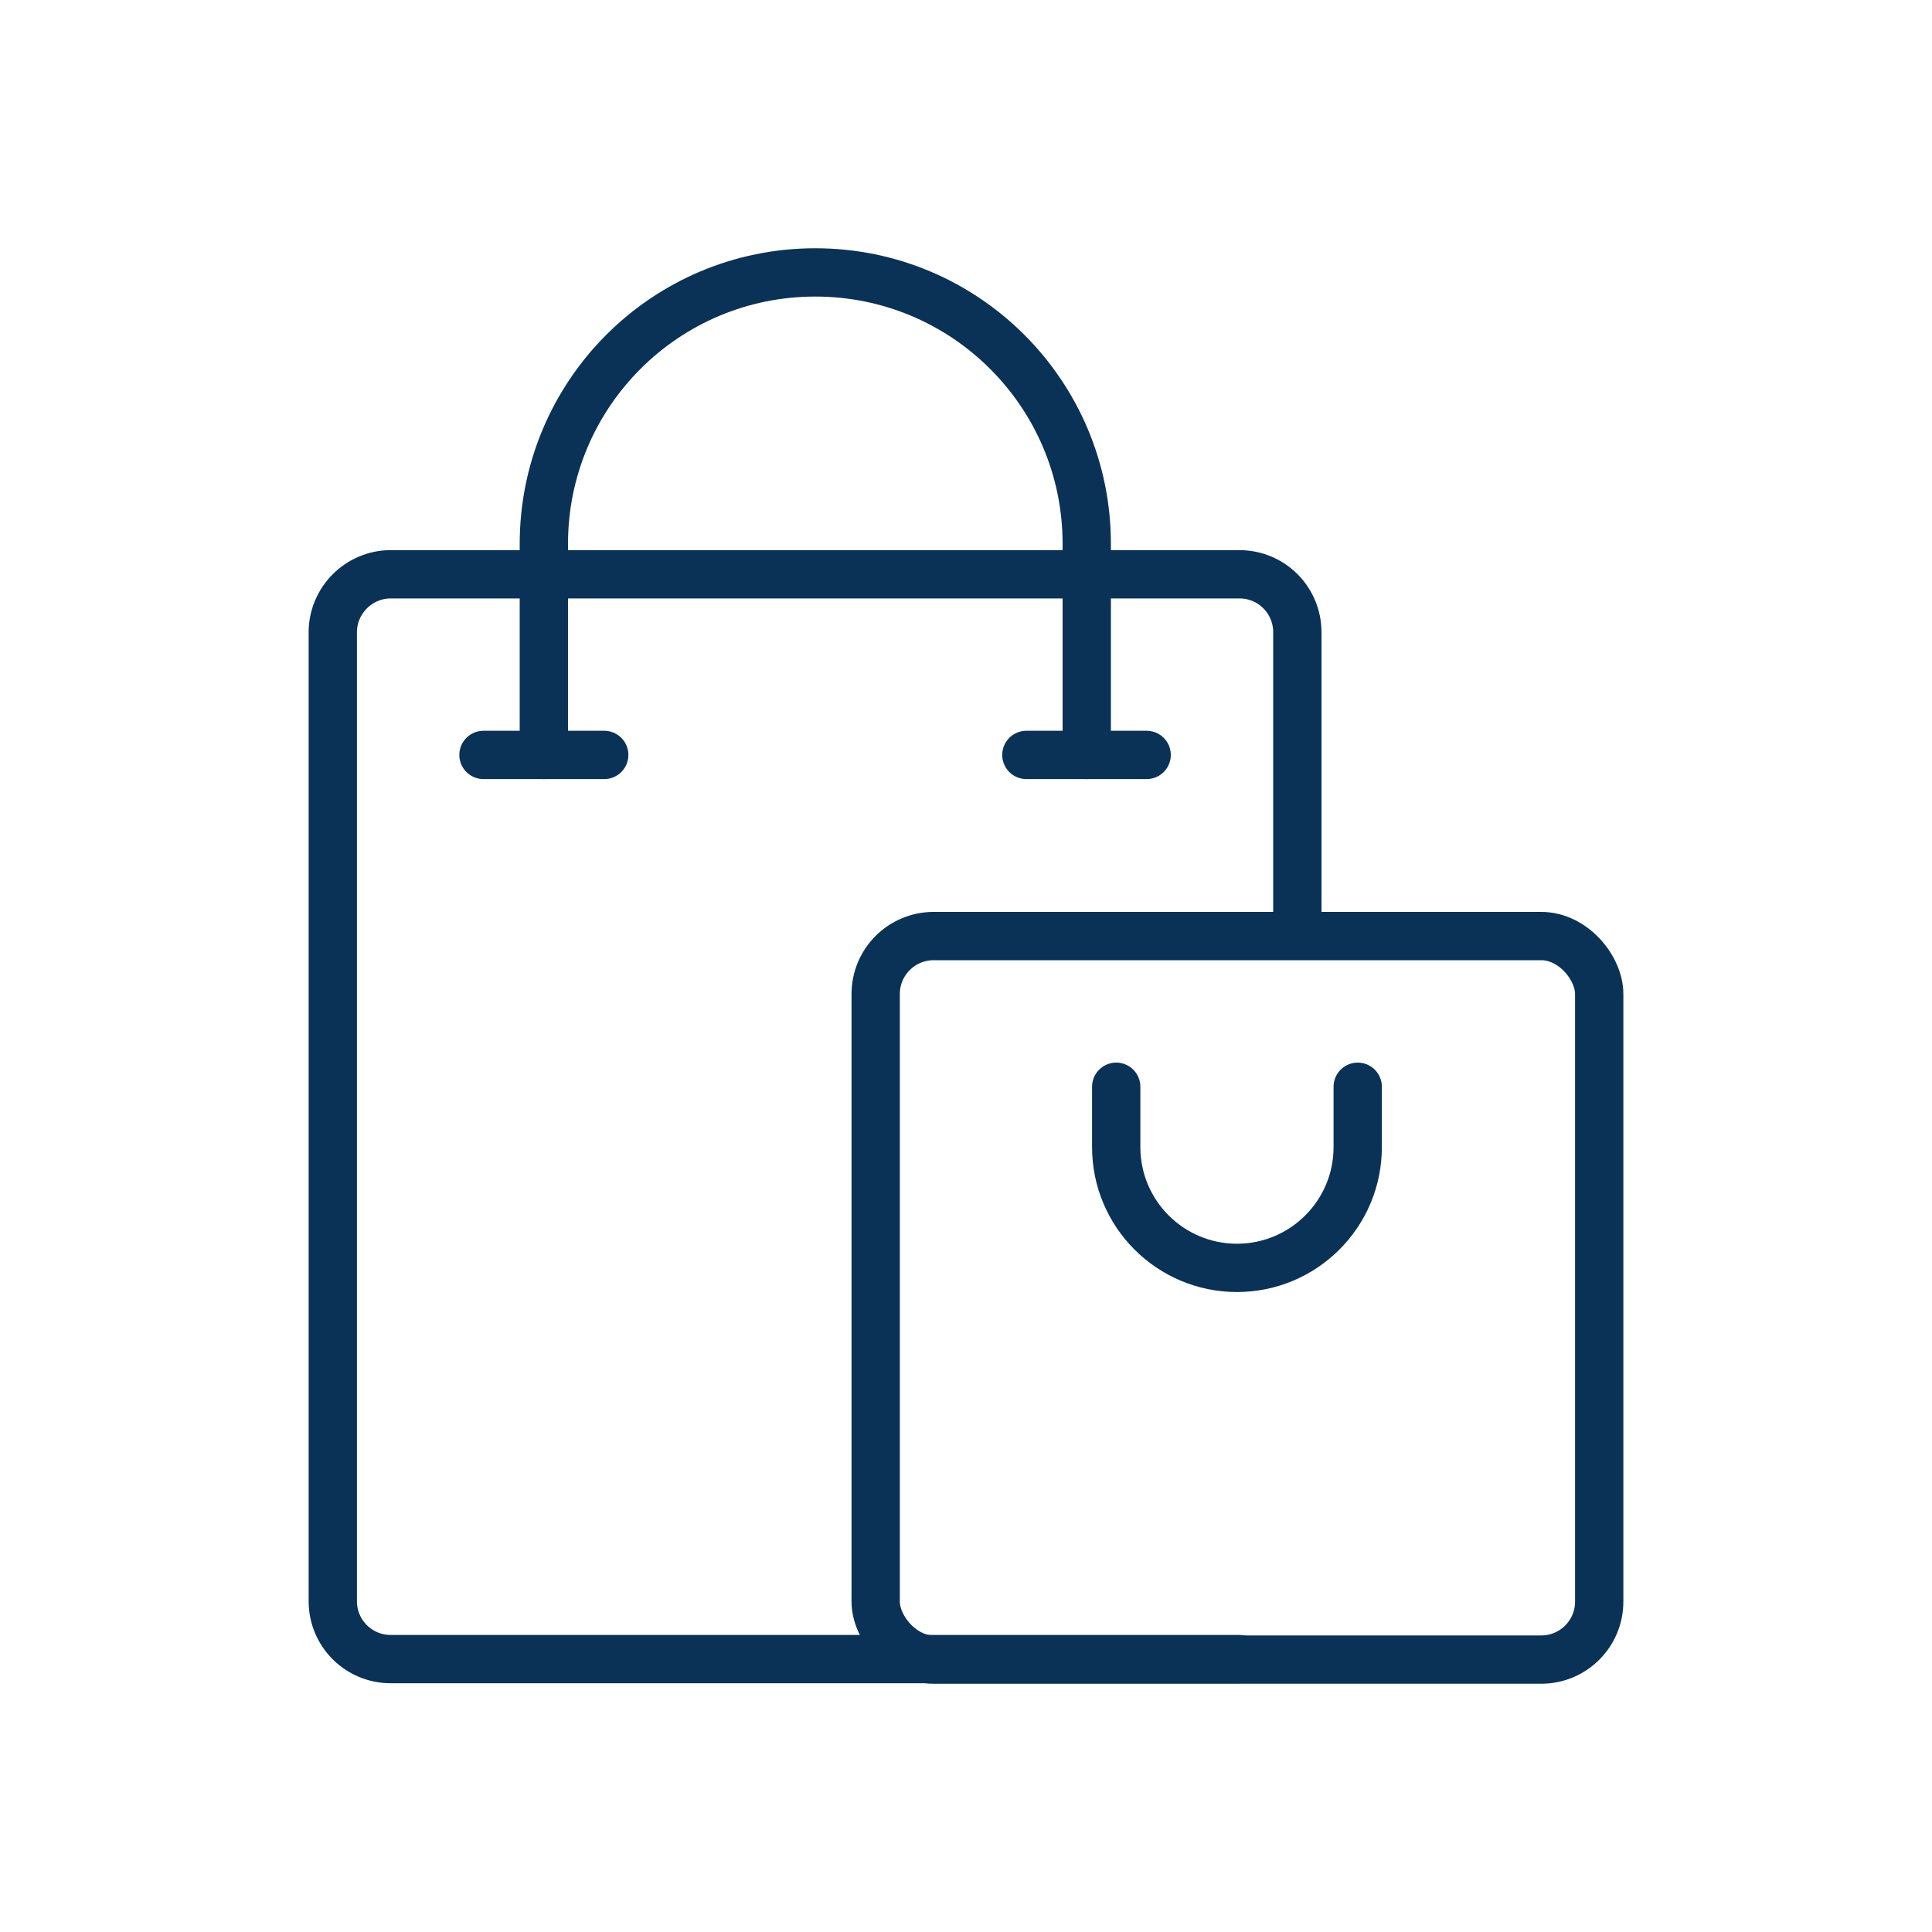 <?xml version="1.0" encoding="UTF-8"?>
<svg id="Icons" xmlns="http://www.w3.org/2000/svg" viewBox="0 0 40 40">
  <defs>
    <style>
      .cls-1 {
        fill: none;
        stroke: #0a3256;
        stroke-linecap: round;
        stroke-linejoin: round;
      }
    </style>
  </defs>
  <path class="cls-1" d="M26.86,19.37v-6.28c0-.66-.53-1.2-1.2-1.2H8.09c-.66,0-1.2.54-1.2,1.2v20.06c0,.67.54,1.2,1.2,1.2h17.57"/>
  <rect class="cls-1" x="18.13" y="19.38" width="14.98" height="14.98" rx="1.2" ry="1.2"/>
  <path class="cls-1" d="M11.26,15.63v-4.37c0-3.1,2.51-5.62,5.62-5.62h0c3.1,0,5.62,2.51,5.62,5.62v4.37"/>
  <line class="cls-1" x1="21.25" y1="15.63" x2="23.74" y2="15.63"/>
  <line class="cls-1" x1="10.01" y1="15.63" x2="12.51" y2="15.63"/>
  <path class="cls-1" d="M28.11,22.5v1.25c0,1.38-1.12,2.5-2.5,2.5h0c-1.38,0-2.5-1.12-2.5-2.5v-1.25"/>
</svg>